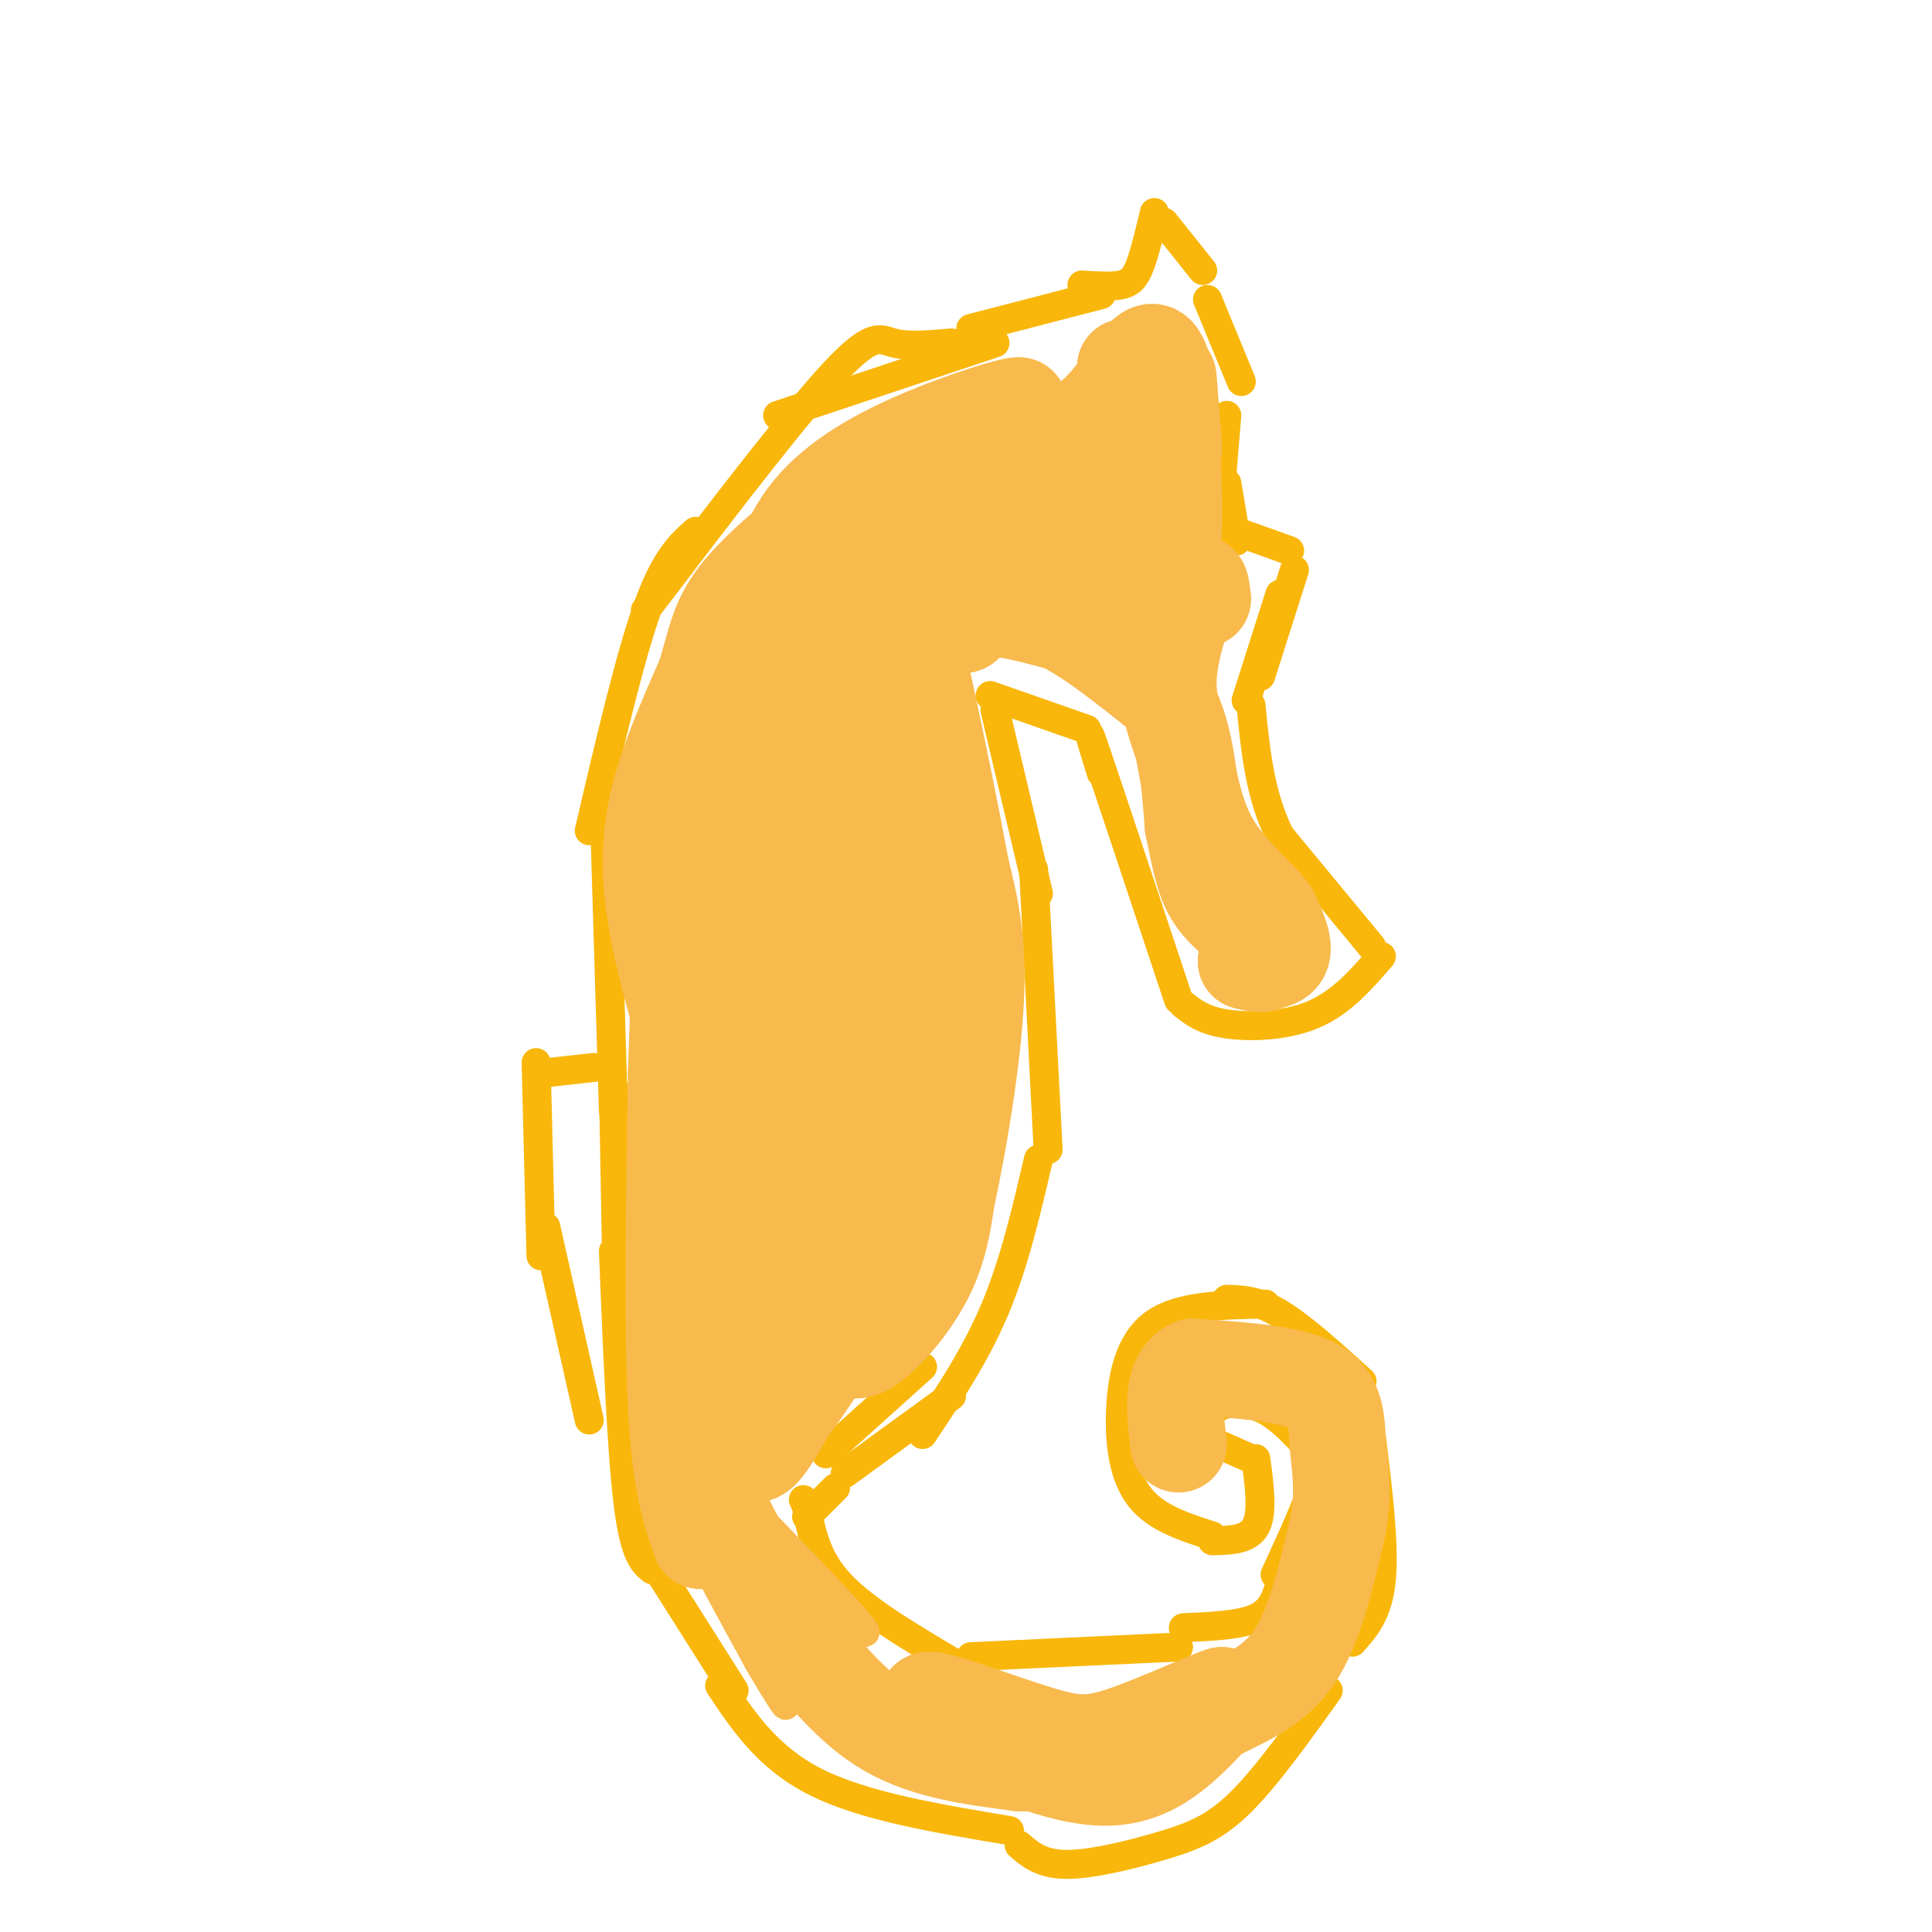 <svg viewBox='0 0 400 400' version='1.1' xmlns='http://www.w3.org/2000/svg' xmlns:xlink='http://www.w3.org/1999/xlink'><g fill='none' stroke='rgb(249,183,11)' stroke-width='6' stroke-linecap='round' stroke-linejoin='round'><path d='M228,160c-1.833,-5.917 -3.667,-11.833 -1,-4c2.667,7.833 9.833,29.417 17,51'/><path d='M245,208c2.111,1.644 4.222,3.289 9,4c4.778,0.711 12.222,0.489 18,-2c5.778,-2.489 9.889,-7.244 14,-12'/><path d='M284,196c0.000,0.000 -19.000,-23.000 -19,-23'/><path d='M265,173c-4.167,-8.333 -5.083,-17.667 -6,-27'/><path d='M258,145c0.000,0.000 7.000,-22.000 7,-22'/><path d='M261,140c0.000,0.000 7.000,-22.000 7,-22'/><path d='M267,114c0.000,0.000 -14.000,-5.000 -14,-5'/><path d='M256,112c0.000,0.000 -2.000,-12.000 -2,-12'/><path d='M253,98c0.000,0.000 1.000,-12.000 1,-12'/><path d='M257,79c0.000,0.000 -7.000,-17.000 -7,-17'/><path d='M249,56c0.000,0.000 -8.000,-10.000 -8,-10'/><path d='M239,44c-1.000,4.200 -2.000,8.400 -3,11c-1.000,2.600 -2.000,3.600 -4,4c-2.000,0.400 -5.000,0.200 -8,0'/><path d='M228,61c0.000,0.000 -27.000,7.000 -27,7'/><path d='M206,71c0.000,0.000 -45.000,15.000 -45,15'/><path d='M197,71c-4.512,0.393 -9.024,0.786 -12,0c-2.976,-0.786 -4.417,-2.750 -14,8c-9.583,10.750 -27.310,34.214 -34,43c-6.690,8.786 -2.345,2.893 2,-3'/><path d='M144,110c-3.167,2.833 -6.333,5.667 -10,16c-3.667,10.333 -7.833,28.167 -12,46'/><path d='M125,164c0.000,0.000 2.000,66.000 2,66'/><path d='M225,151c0.000,0.000 -20.000,-7.000 -20,-7'/><path d='M206,147c0.000,0.000 9.000,38.000 9,38'/><path d='M214,180c0.000,0.000 3.000,58.000 3,58'/><path d='M215,240c-2.500,10.750 -5.000,21.500 -9,31c-4.000,9.500 -9.500,17.750 -15,26'/><path d='M197,289c0.000,0.000 -22.000,16.000 -22,16'/><path d='M191,283c0.000,0.000 -20.000,18.000 -20,18'/><path d='M123,221c0.000,0.000 -9.000,1.000 -9,1'/><path d='M111,220c0.000,0.000 1.000,40.000 1,40'/><path d='M113,254c0.000,0.000 9.000,40.000 9,40'/><path d='M127,225c0.000,0.000 1.000,54.000 1,54'/><path d='M127,259c0.833,20.500 1.667,41.000 3,52c1.333,11.000 3.167,12.500 5,14'/><path d='M133,320c0.000,0.000 19.000,30.000 19,30'/><path d='M149,349c5.000,7.500 10.000,15.000 20,20c10.000,5.000 25.000,7.500 40,10'/><path d='M211,382c2.333,2.012 4.667,4.024 10,4c5.333,-0.024 13.667,-2.083 20,-4c6.333,-1.917 10.667,-3.690 16,-9c5.333,-5.310 11.667,-14.155 18,-23'/><path d='M280,340c2.667,-3.000 5.333,-6.000 6,-13c0.667,-7.000 -0.667,-18.000 -2,-29'/><path d='M282,286c-6.167,-5.583 -12.333,-11.167 -17,-14c-4.667,-2.833 -7.833,-2.917 -11,-3'/><path d='M262,270c-8.899,0.143 -17.798,0.286 -23,4c-5.202,3.714 -6.708,11.000 -7,18c-0.292,7.000 0.631,13.714 4,18c3.369,4.286 9.185,6.143 15,8'/><path d='M251,319c3.750,-0.083 7.500,-0.167 9,-3c1.500,-2.833 0.750,-8.417 0,-14'/><path d='M259,302c0.000,0.000 -9.000,-4.000 -9,-4'/><path d='M248,296c1.311,-2.044 2.622,-4.089 5,-5c2.378,-0.911 5.822,-0.689 9,1c3.178,1.689 6.089,4.844 9,8'/><path d='M271,301c1.083,0.917 2.167,1.833 1,6c-1.167,4.167 -4.583,11.583 -8,19'/><path d='M265,328c-0.833,2.750 -1.667,5.500 -5,7c-3.333,1.500 -9.167,1.750 -15,2'/><path d='M244,341c0.000,0.000 -43.000,2.000 -43,2'/><path d='M197,344c-9.000,-5.333 -18.000,-10.667 -23,-16c-5.000,-5.333 -6.000,-10.667 -7,-16'/><path d='M167,312c-1.167,-2.667 -0.583,-1.333 0,0'/><path d='M167,314c0.000,0.000 6.000,-6.000 6,-6'/></g>
<g fill='none' stroke='rgb(248,186,77)' stroke-width='6' stroke-linecap='round' stroke-linejoin='round'><path d='M149,308c6.304,11.196 12.607,22.393 11,21c-1.607,-1.393 -11.125,-15.375 -11,-13c0.125,2.375 9.893,21.107 13,28c3.107,6.893 -0.446,1.946 -4,-3'/><path d='M158,341c-4.137,-6.617 -12.480,-21.660 -11,-19c1.480,2.660 12.783,23.024 13,24c0.217,0.976 -10.652,-17.435 -13,-21c-2.348,-3.565 3.826,7.718 10,19'/><path d='M157,344c3.736,6.474 8.076,13.157 4,6c-4.076,-7.157 -16.567,-28.156 -13,-25c3.567,3.156 23.191,30.465 25,32c1.809,1.535 -14.197,-22.704 -18,-30c-3.803,-7.296 4.599,2.352 13,12'/><path d='M168,339c5.877,5.499 14.070,13.247 11,9c-3.070,-4.247 -17.404,-20.490 -17,-22c0.404,-1.510 15.544,11.711 17,12c1.456,0.289 -10.772,-12.356 -23,-25'/><path d='M156,313c0.560,4.298 13.458,27.542 13,25c-0.458,-2.542 -14.274,-30.869 -17,-34c-2.726,-3.131 5.637,18.935 14,41'/></g>
<g fill='none' stroke='rgb(248,186,77)' stroke-width='20' stroke-linecap='round' stroke-linejoin='round'><path d='M161,210c-3.751,29.309 -7.502,58.619 -9,61c-1.498,2.381 -0.742,-22.166 -1,-31c-0.258,-8.834 -1.531,-1.955 -2,8c-0.469,9.955 -0.134,22.987 -1,32c-0.866,9.013 -2.933,14.006 -5,19'/><path d='M143,299c-0.833,4.000 -0.417,4.500 0,5'/><path d='M145,319c-2.083,-5.917 -4.167,-11.833 -5,-28c-0.833,-16.167 -0.417,-42.583 0,-69'/><path d='M140,222c0.800,-25.978 2.800,-56.422 5,-72c2.200,-15.578 4.600,-16.289 7,-17'/><path d='M152,133c2.167,-3.333 4.083,-3.167 6,-3'/><path d='M142,215c-2.311,-8.067 -4.622,-16.133 -6,-24c-1.378,-7.867 -1.822,-15.533 0,-24c1.822,-8.467 5.911,-17.733 10,-27'/><path d='M146,140c2.178,-7.133 2.622,-11.467 7,-17c4.378,-5.533 12.689,-12.267 21,-19'/><path d='M145,165c1.083,-7.750 2.167,-15.500 7,-25c4.833,-9.500 13.417,-20.750 22,-32'/><path d='M167,199c-1.754,-30.910 -3.507,-61.821 -6,-47c-2.493,14.821 -5.724,75.373 -7,94c-1.276,18.627 -0.596,-4.672 -1,-16c-0.404,-11.328 -1.892,-10.686 1,-28c2.892,-17.314 10.163,-52.585 11,-40c0.837,12.585 -4.761,73.024 -7,96c-2.239,22.976 -1.120,8.488 0,-6'/><path d='M158,252c0.845,-4.452 2.958,-12.583 2,-3c-0.958,9.583 -4.988,36.881 -5,47c-0.012,10.119 3.994,3.060 8,-4'/><path d='M163,292c5.500,-7.167 15.250,-23.083 25,-39'/><path d='M188,253c5.354,-12.132 6.239,-22.963 7,-30c0.761,-7.037 1.397,-10.279 0,-26c-1.397,-15.721 -4.828,-43.920 -8,-39c-3.172,4.920 -6.086,42.960 -9,81'/><path d='M178,239c-1.615,18.075 -1.152,22.762 -3,23c-1.848,0.238 -6.007,-3.972 -8,-13c-1.993,-9.028 -1.820,-22.875 -1,-39c0.820,-16.125 2.286,-34.528 4,-19c1.714,15.528 3.676,64.987 5,77c1.324,12.013 2.010,-13.420 3,-23c0.990,-9.580 2.283,-3.309 2,5c-0.283,8.309 -2.141,18.654 -4,29'/><path d='M176,279c2.222,2.689 9.778,-5.089 14,-12c4.222,-6.911 5.111,-12.956 6,-19'/><path d='M196,248c2.400,-10.867 5.400,-28.533 6,-41c0.600,-12.467 -1.200,-19.733 -3,-27'/><path d='M199,180c-3.757,-20.449 -11.650,-58.071 -15,-66c-3.350,-7.929 -2.156,13.833 -5,28c-2.844,14.167 -9.727,20.737 -10,10c-0.273,-10.737 6.065,-38.782 7,-42c0.935,-3.218 -3.532,18.391 -8,40'/><path d='M168,150c-1.813,13.546 -2.345,27.412 0,14c2.345,-13.412 7.567,-54.100 11,-59c3.433,-4.900 5.078,25.988 7,28c1.922,2.012 4.121,-24.854 6,-31c1.879,-6.146 3.440,8.427 5,23'/><path d='M197,125c1.333,4.679 2.167,4.875 3,4c0.833,-0.875 1.667,-2.821 5,-3c3.333,-0.179 9.167,1.411 15,3'/><path d='M220,129c6.000,3.000 13.500,9.000 21,15'/><path d='M241,144c4.500,7.000 5.250,17.000 6,27'/><path d='M247,171c1.467,6.956 2.133,10.844 4,14c1.867,3.156 4.933,5.578 8,8'/><path d='M259,193c1.833,2.333 2.417,4.167 3,6'/><path d='M262,199c-0.167,1.000 -2.083,0.500 -4,0'/><path d='M258,199c1.022,0.178 5.578,0.622 7,-1c1.422,-1.622 -0.289,-5.311 -2,-9'/><path d='M263,189c-2.711,-3.622 -8.489,-8.178 -12,-14c-3.511,-5.822 -4.756,-12.911 -6,-20'/><path d='M245,155c-1.881,-5.679 -3.583,-9.875 -3,-16c0.583,-6.125 3.452,-14.179 5,-17c1.548,-2.821 1.774,-0.411 2,2'/><path d='M249,124c-1.644,1.111 -6.756,2.889 -10,-5c-3.244,-7.889 -4.622,-25.444 -6,-43'/><path d='M233,76c1.119,3.762 6.917,34.667 9,37c2.083,2.333 0.452,-23.905 0,-32c-0.452,-8.095 0.274,1.952 1,12'/><path d='M243,93c-0.175,-3.613 -1.113,-18.645 -4,-20c-2.887,-1.355 -7.722,10.967 -15,15c-7.278,4.033 -16.998,-0.222 -24,0c-7.002,0.222 -11.286,4.921 -9,5c2.286,0.079 11.143,-4.460 20,-9'/><path d='M211,84c-0.385,-0.481 -11.347,2.816 -21,7c-9.653,4.184 -17.995,9.257 -23,16c-5.005,6.743 -6.671,15.158 -4,13c2.671,-2.158 9.681,-14.889 13,-20c3.319,-5.111 2.948,-2.603 3,0c0.052,2.603 0.526,5.302 1,8'/><path d='M180,108c-0.438,5.563 -2.034,15.469 1,11c3.034,-4.469 10.697,-23.314 14,-22c3.303,1.314 2.247,22.789 4,22c1.753,-0.789 6.315,-23.840 9,-25c2.685,-1.160 3.492,19.572 5,22c1.508,2.428 3.717,-13.449 5,-19c1.283,-5.551 1.642,-0.775 2,4'/><path d='M220,101c1.522,5.279 4.325,16.477 6,15c1.675,-1.477 2.220,-15.628 4,-15c1.780,0.628 4.794,16.037 6,19c1.206,2.963 0.603,-6.518 0,-16'/><path d='M164,338c6.083,7.750 12.167,15.500 20,20c7.833,4.500 17.417,5.750 27,7'/><path d='M211,365c9.800,0.378 20.800,-2.178 28,-5c7.200,-2.822 10.600,-5.911 14,-9'/><path d='M253,351c-1.643,0.289 -12.750,5.510 -20,8c-7.250,2.490 -10.644,2.247 -18,0c-7.356,-2.247 -18.673,-6.499 -22,-7c-3.327,-0.501 1.337,2.750 6,6'/><path d='M199,358c6.622,3.733 20.178,10.067 30,10c9.822,-0.067 15.911,-6.533 22,-13'/><path d='M251,355c6.800,-3.489 12.800,-5.711 17,-12c4.200,-6.289 6.600,-16.644 9,-27'/><path d='M277,316c1.393,-7.357 0.375,-12.250 0,-17c-0.375,-4.750 -0.107,-9.357 -5,-12c-4.893,-2.643 -14.946,-3.321 -25,-4'/><path d='M247,283c-4.667,2.000 -3.833,9.000 -3,16'/></g>
</svg>